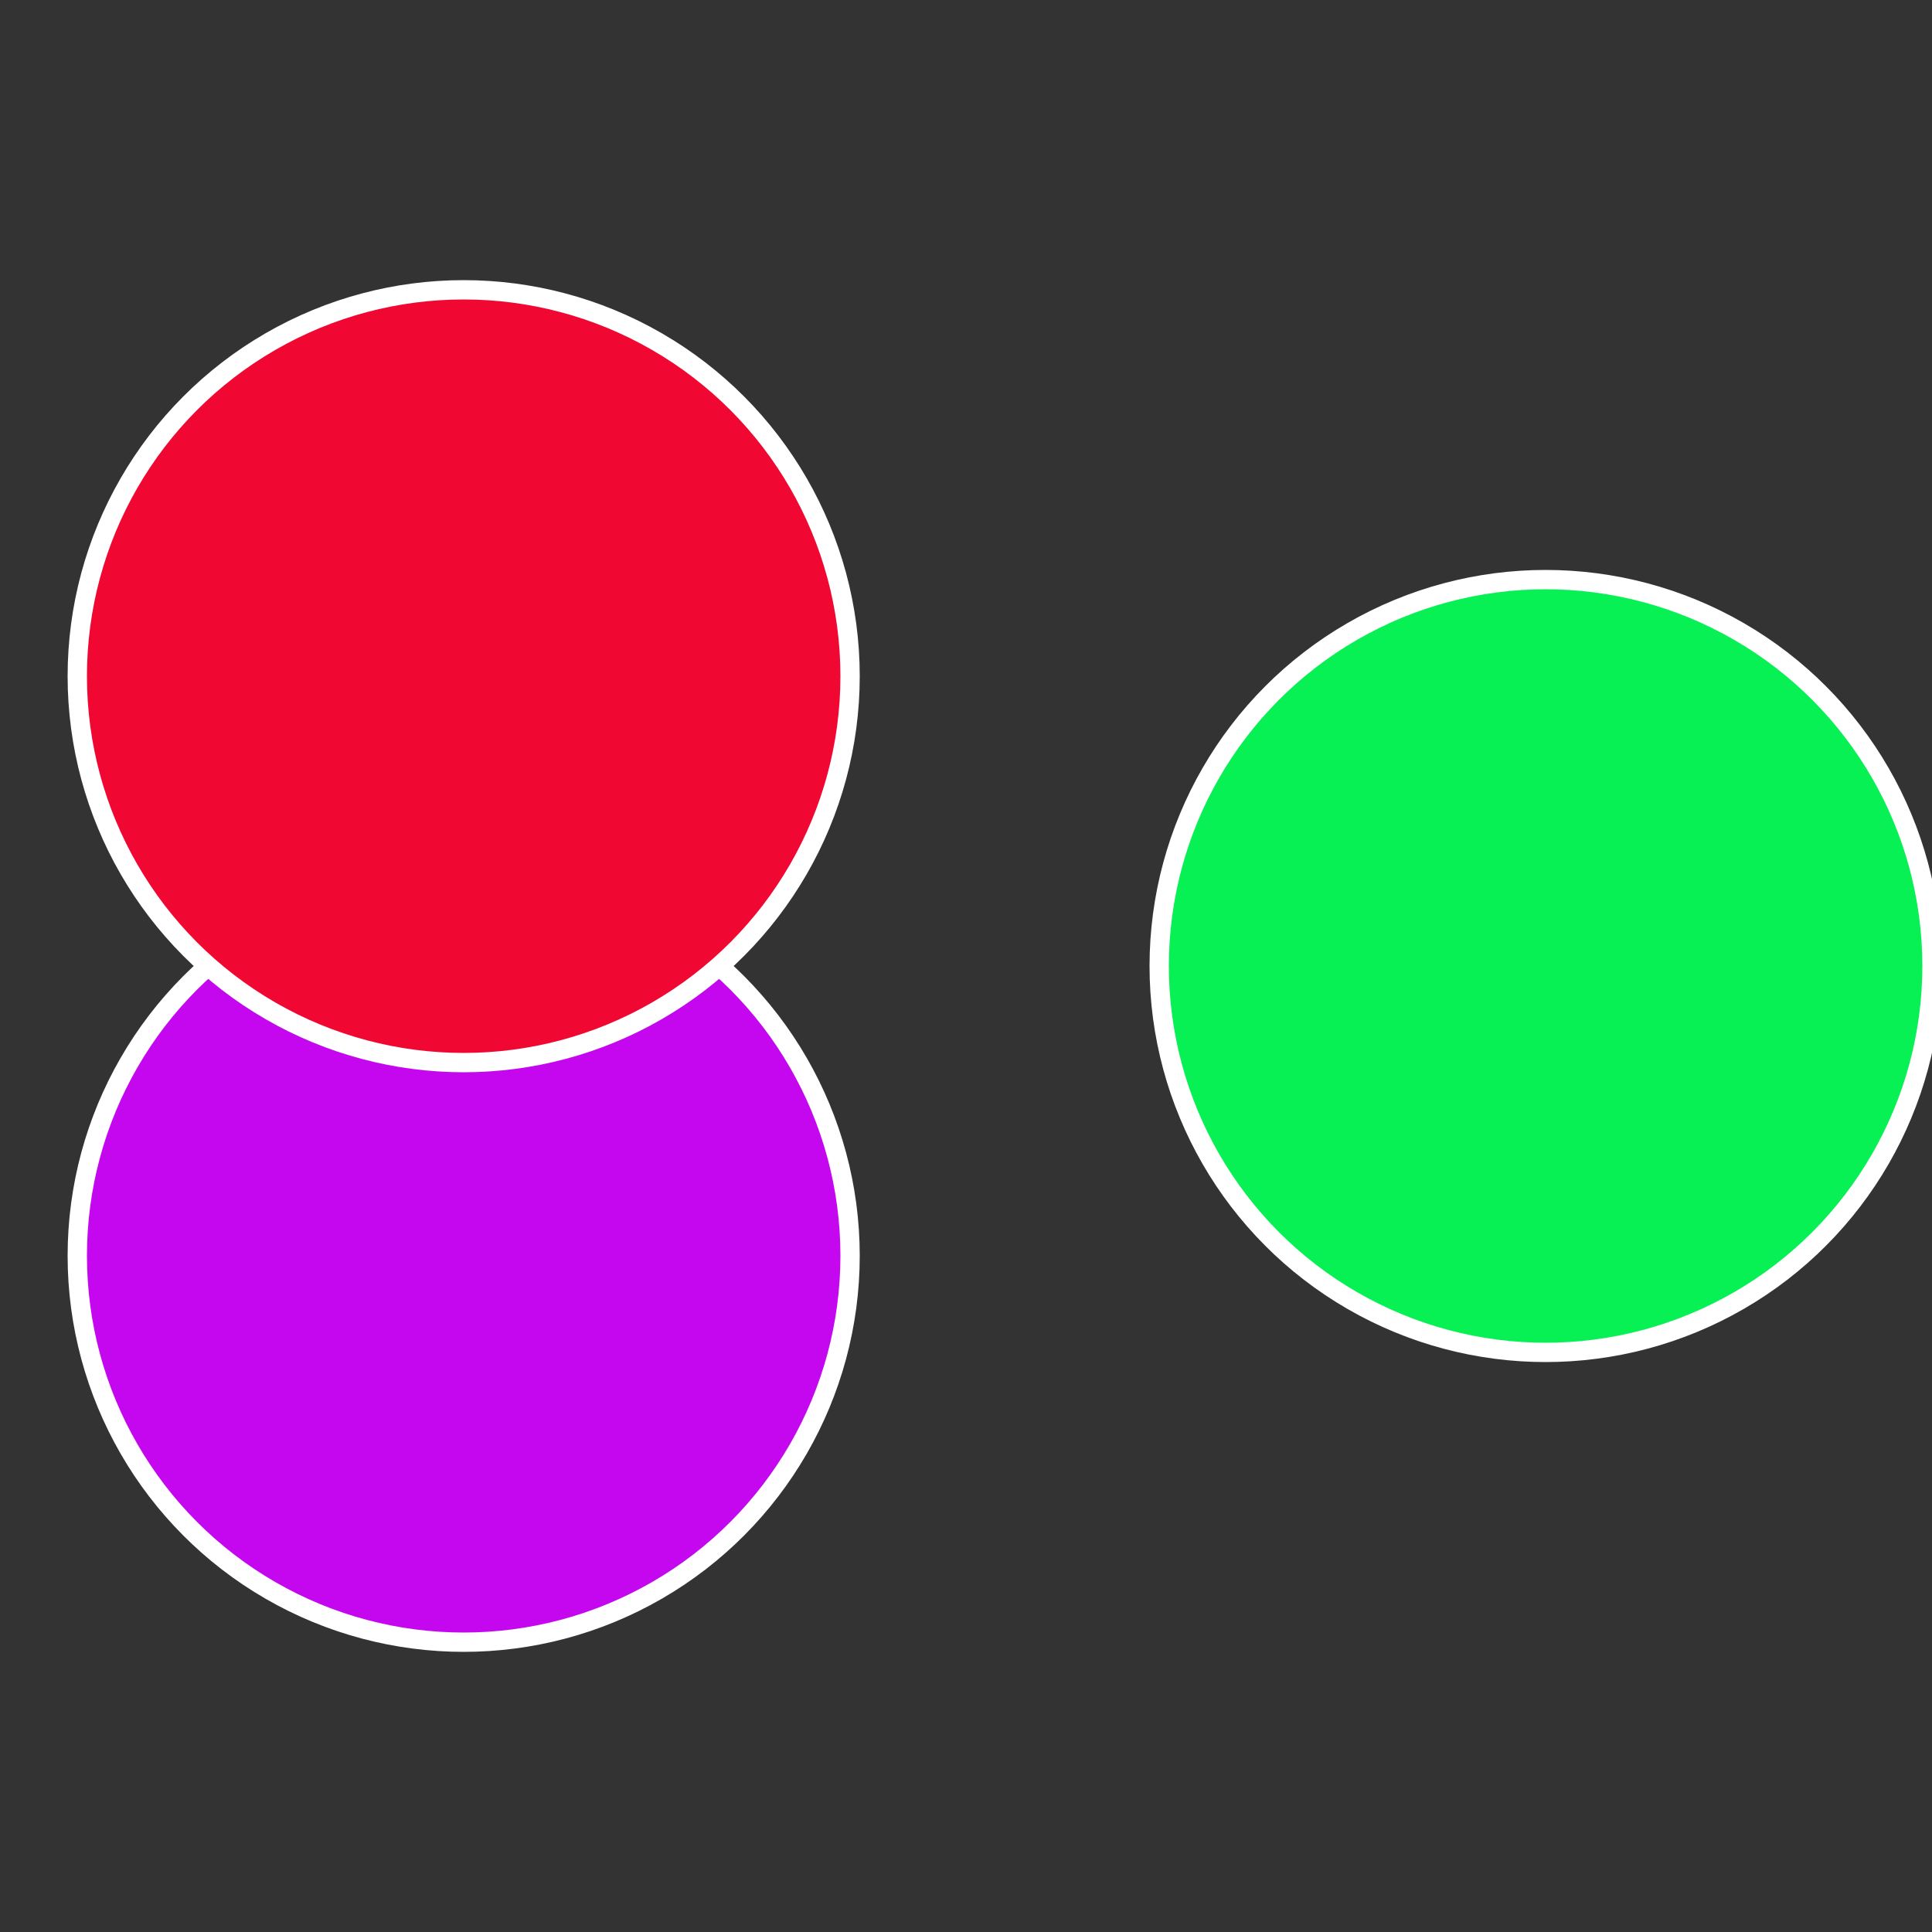 <?xml version="1.0" standalone="no"?>
<svg width="500" height="500" viewBox="-1 -1 2 2" xmlns="http://www.w3.org/2000/svg">
 
                <rect x="-1" y="-1" width="2" height="2" fill="#333333" stroke="none"/>
 
                <circle cx="0.6" cy="0" r="0.4" fill="#07f054" stroke="#fff" stroke-width="1%" />
             
                <circle cx="-0.52" cy="0.3" r="0.4" fill="#c507f0" stroke="#fff" stroke-width="1%" />
             
                <circle cx="-0.52" cy="-0.3" r="0.4" fill="#f00732" stroke="#fff" stroke-width="1%" />
            </svg>
